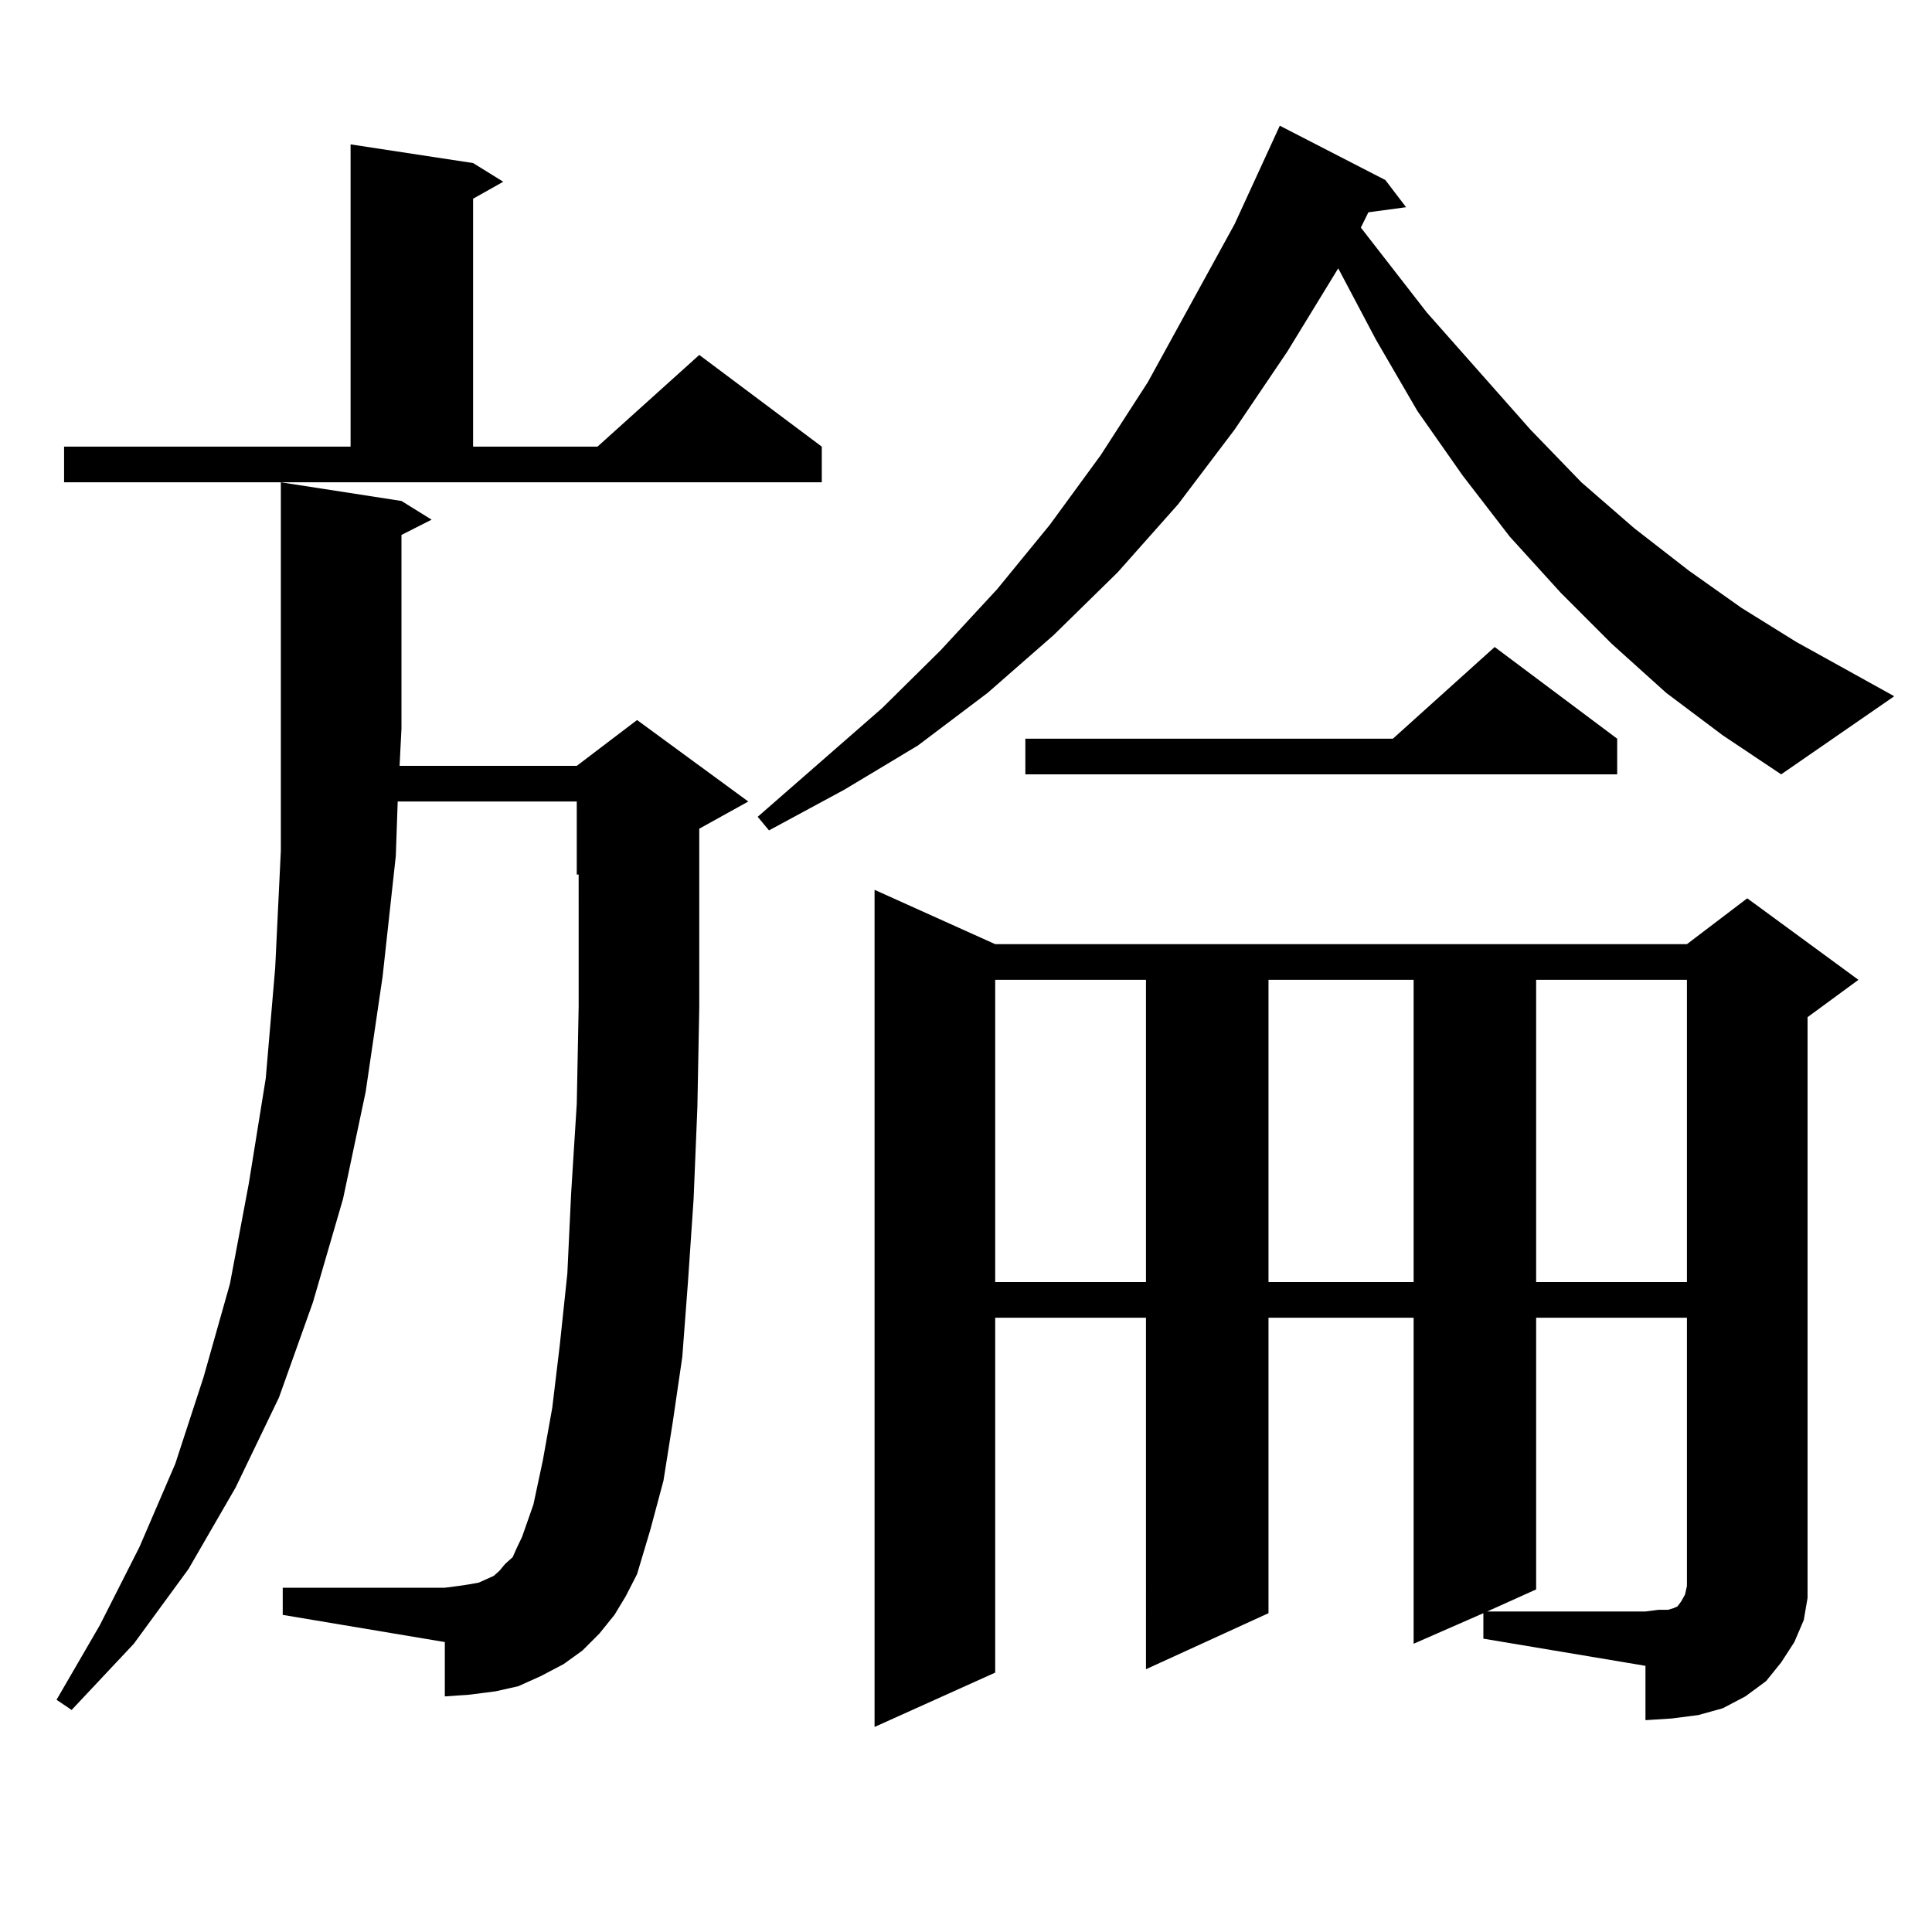 <?xml version="1.0" encoding="utf-8"?>
<!-- Generator: Adobe Illustrator 16.0.0, SVG Export Plug-In . SVG Version: 6.00 Build 0)  -->
<!DOCTYPE svg PUBLIC "-//W3C//DTD SVG 1.1//EN" "http://www.w3.org/Graphics/SVG/1.1/DTD/svg11.dtd">
<svg version="1.1" id="图层_1" xmlns="http://www.w3.org/2000/svg" xmlns:xlink="http://www.w3.org/1999/xlink" x="0px" y="0px"
	 width="1000px" height="1000px" viewBox="0 0 1000 1000" enable-background="new 0 0 1000 1000" xml:space="preserve">
<path d="M318.042,835.863l-7.805,9.668l-8.78,8.789l-9.756,7.031l-11.707,6.152l-11.707,5.273l-11.707,2.637l-13.658,1.758
	l-12.683,0.879v-28.125l-83.9-14.063v-14.063h83.9l6.829-0.879l5.854-0.879l4.878-0.879l3.902-1.758l3.902-1.758l2.927-2.637
	l2.927-3.516l3.902-3.516l1.951-4.395l2.927-6.152l5.854-16.699l4.878-22.852l4.878-27.246l3.902-32.52l3.902-36.914l1.951-41.309
	l2.927-46.582l0.976-50.098v-55.371V452.66h-0.976v-37.793h-92.681l-0.976,28.125l-6.829,62.402l-8.78,59.766l-11.707,55.371
	l-15.609,53.613l-17.561,49.219l-22.438,46.582l-24.39,42.188l-28.292,38.672l-32.194,34.277l-7.805-5.273l22.438-38.672
	l20.487-40.43l18.536-43.066l14.634-44.824l13.658-48.34l9.756-51.855l8.78-54.492L142.436,501l2.927-60.645V249.633l62.438,9.668
	l15.609,9.668l-15.609,7.91v100.195l-0.976,19.336h91.705l31.219-23.73l57.56,42.188l-25.365,14.063v36.914v55.371l-0.976,51.855
	l-1.951,47.461l-2.927,43.066l-2.927,38.672l-4.878,33.398l-4.878,30.762l-6.829,25.488l-6.829,22.852l-5.854,11.426
	L318.042,835.863z M33.17,231.176h148.289V74.73l63.413,9.668l15.609,9.668l-15.609,8.789v128.32h64.389l52.682-47.461
	l63.413,47.461v18.457H33.17V231.176z M862.418,358.617l-28.292-25.488l-26.341-26.367l-26.341-29.004l-24.39-31.641l-23.414-33.398
	l-21.463-36.914l-19.512-36.914l-26.341,43.066l-27.316,40.43l-29.268,38.672l-31.219,35.156l-33.17,32.52l-34.146,29.883
	l-36.097,27.246l-38.048,22.852l-39.023,21.094l-5.854-7.031l64.389-56.25l30.243-29.883l29.268-31.641l27.316-33.398l26.341-36.035
	l24.39-37.793l44.877-81.738l23.414-50.977l54.633,28.125l10.731,14.063l-19.512,2.637l-3.902,7.91l34.146,43.945l53.657,60.645
	l26.341,27.246l27.316,23.73l28.292,21.973l27.316,19.336l28.292,17.578l50.73,28.125l-58.535,40.43l-30.243-20.215L862.418,358.617
	z M767.787,834.984l-36.097,15.82v-168.75h-75.12v152.93l-63.413,29.004V682.055H515.11v183.691l-62.438,28.125V460.57
	l62.438,28.125h358.04l31.219-23.73l57.56,42.188l-26.341,19.336V814.77v12.305l-1.951,11.426l-4.878,11.426l-6.829,10.547
	l-7.805,9.668l-10.731,7.91l-11.707,6.152l-12.683,3.516l-13.658,1.758l-13.658,0.879V862.23l-83.9-14.063V834.984z M515.11,507.152
	v156.445h78.047V507.152H515.11z M837.053,382.348v18.457H530.719v-18.457h190.239l52.682-47.461L837.053,382.348z M656.57,507.152
	v156.445h75.12V507.152H656.57z M795.103,682.055V822.68l-25.365,11.426h81.949l6.829-0.879h4.878l2.927-0.879l1.951-0.879
	l1.951-2.637l1.951-3.516l0.976-4.395V682.055H795.103z M795.103,507.152v156.445h78.047V507.152H795.103z"/>
</svg>

